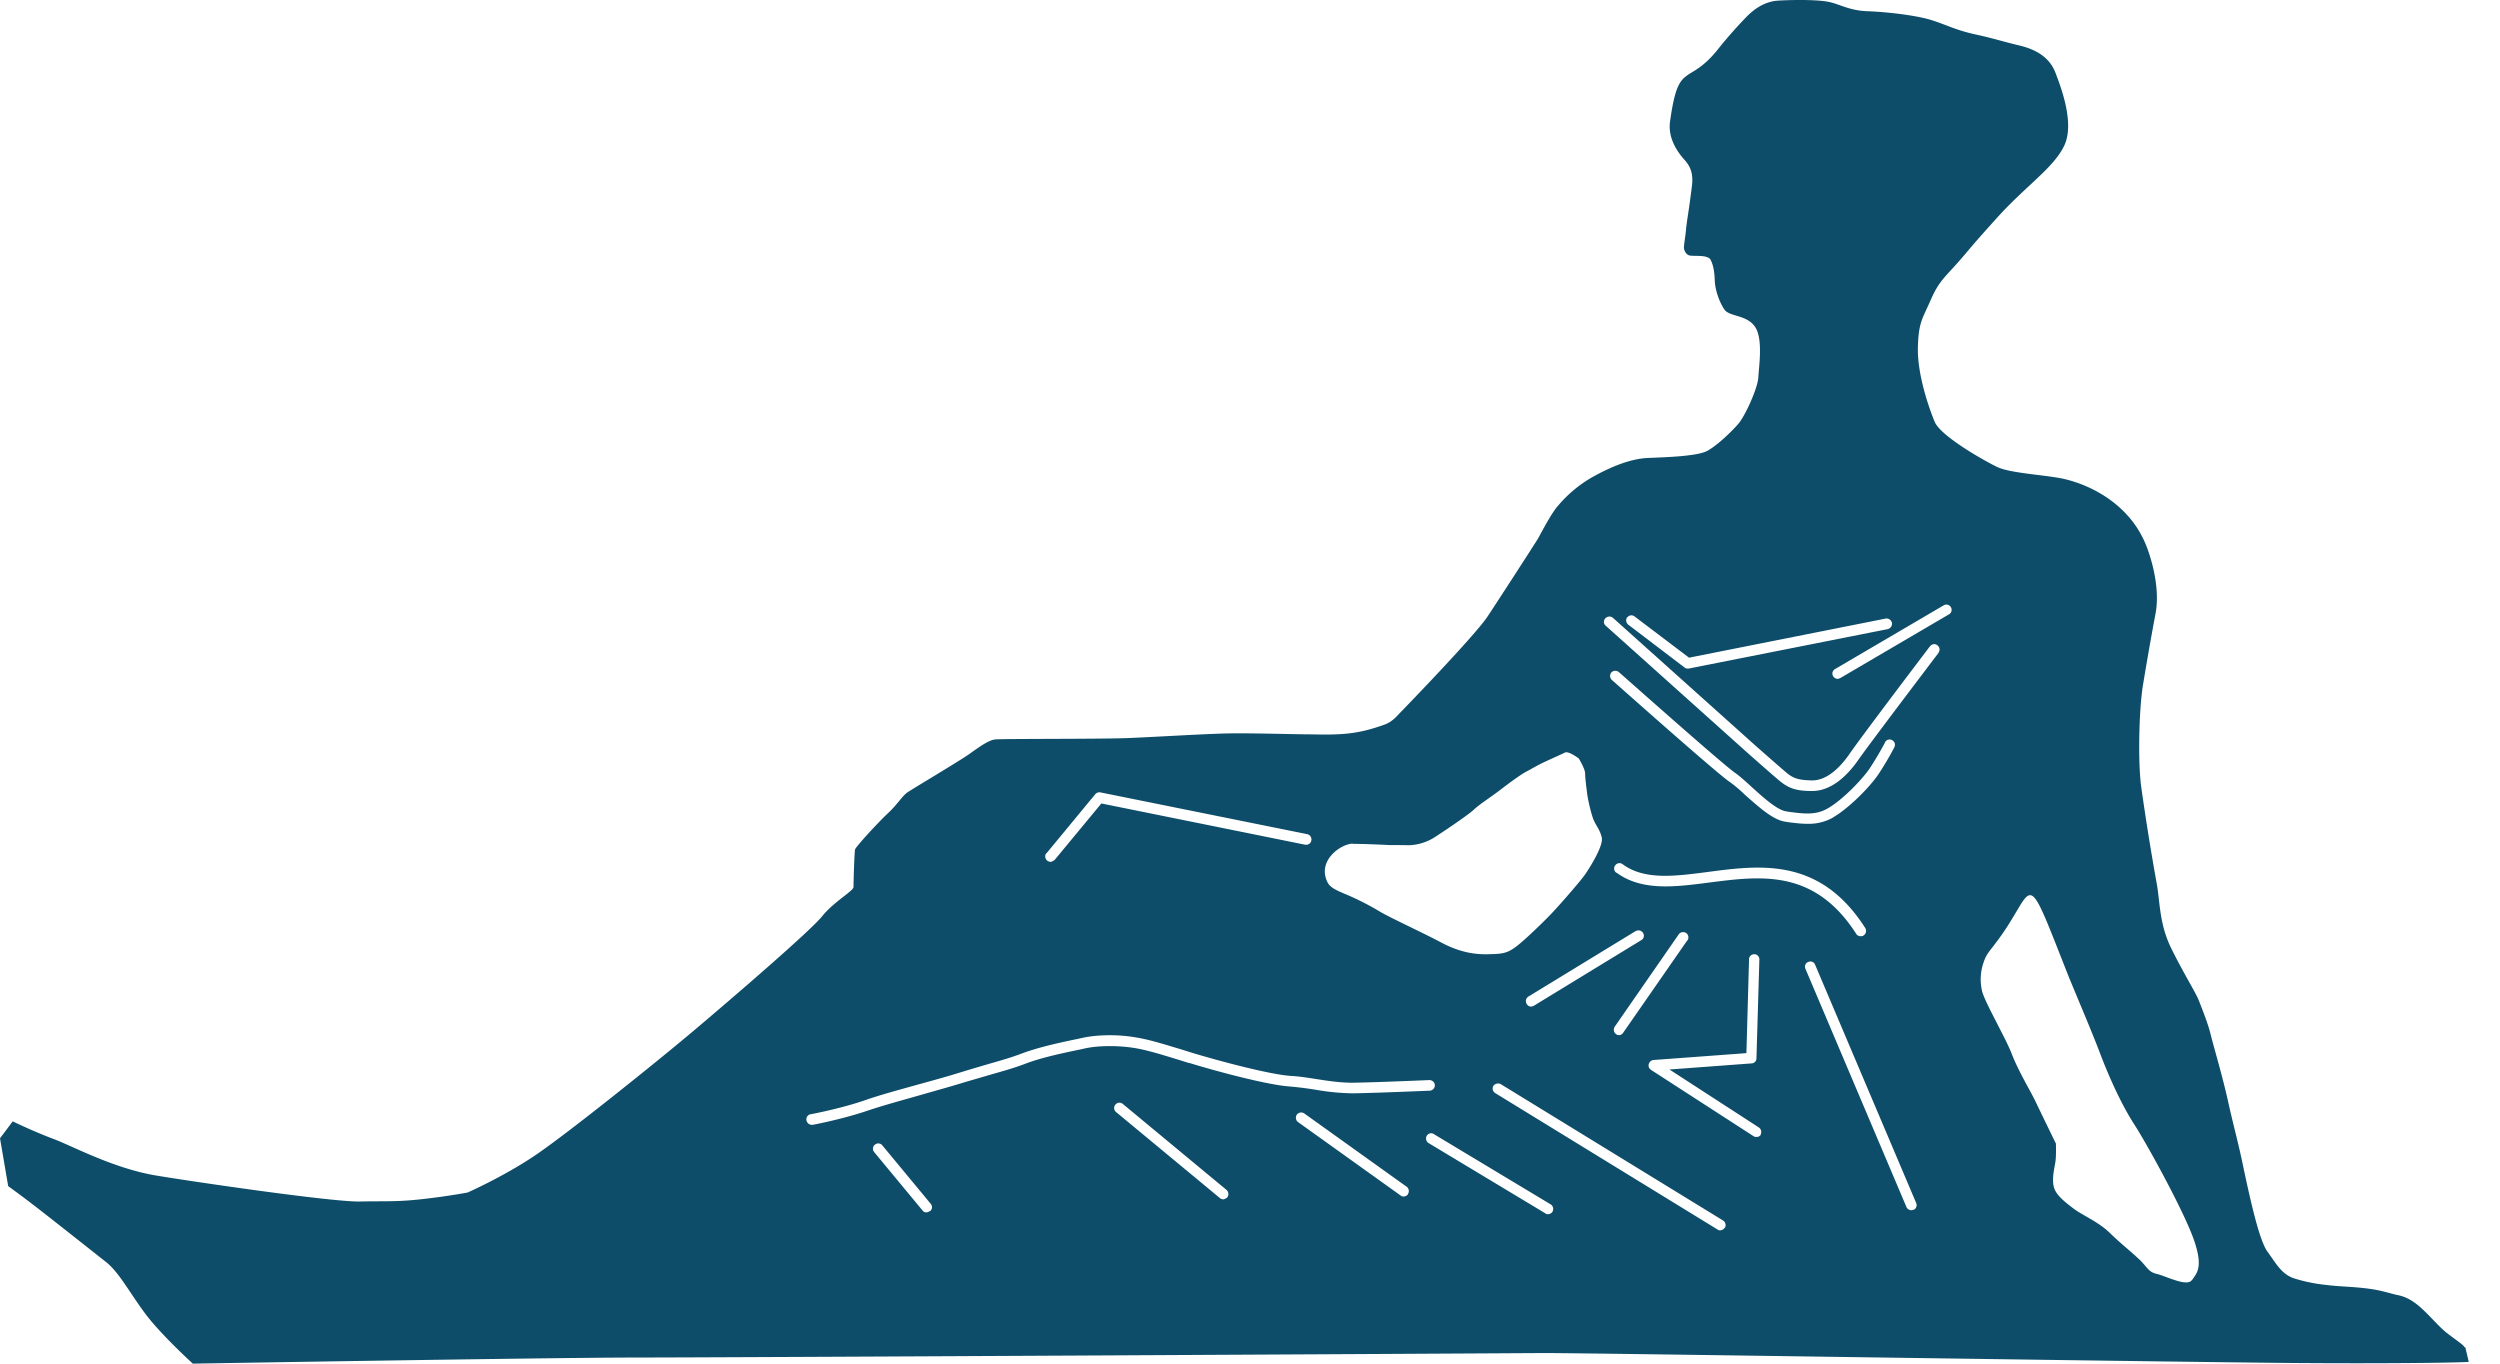 <svg xmlns="http://www.w3.org/2000/svg" width="55" height="30" fill="none"><path fill="#0D4D69" d="M54.215 29.633c-.012-.04-.204-.168-.385-.308-.18-.145-.331-.332-.53-.518-.197-.186-.371-.28-.546-.314-.175-.035-.355-.11-.716-.151-.36-.041-.558-.035-.884-.076a3.5 3.5 0 0 1-.658-.134c-.302-.087-.425-.343-.61-.593-.187-.25-.39-1.2-.519-1.798-.122-.6-.22-.926-.349-1.508-.128-.581-.331-1.25-.39-1.5-.064-.251-.192-.56-.256-.728-.064-.163-.314-.559-.593-1.117-.28-.559-.256-1.042-.332-1.455a56 56 0 0 1-.343-2.141c-.07-.553-.047-1.67.04-2.212a72 72 0 0 1 .28-1.594c.105-.57-.11-1.269-.239-1.56-.425-.965-1.408-1.332-1.897-1.413-.442-.076-1.076-.111-1.35-.239-.267-.128-1.233-.67-1.373-.99-.134-.32-.378-1.035-.372-1.611.011-.582.099-.652.279-1.065.18-.419.314-.506.611-.844s.215-.267.85-.971c.634-.704 1.256-1.106 1.483-1.595s-.07-1.268-.197-1.6c-.129-.337-.425-.506-.774-.593-.35-.082-.594-.163-.995-.25-.402-.088-.594-.193-.926-.303-.331-.11-.966-.186-1.414-.204-.448-.012-.64-.169-.925-.215-.29-.047-.832-.035-1.088-.018-.256.024-.471.152-.663.344a10 10 0 0 0-.664.756c-.651.791-.843.21-1.03 1.565-.046.35.152.652.32.838.17.186.175.361.17.5-.007.082-.03.25-.059.466-.017.134-.052.332-.076.536-.017.209-.058.395-.046.453.017.076.052.117.099.14.052.03.279 0 .395.04.03.012.07.018.093.07.041.076.082.216.088.437s.105.495.215.652.477.11.663.366c.192.256.094.873.082 1.118-.012.244-.291.855-.442 1.03-.152.174-.448.46-.67.587-.22.128-.942.146-1.338.163-.395.023-.826.21-1.21.425a2.8 2.8 0 0 0-.745.623c-.151.162-.396.646-.448.733s-.815 1.268-1.1 1.699c-.285.436-1.978 2.176-1.978 2.176s-.128.151-.28.204c-.616.227-.989.233-1.64.22-.297 0-1.257-.028-1.705-.022-.448 0-1.624.075-2.322.104-.704.024-2.758.012-2.915.03s-.39.197-.582.331c-.198.14-1.222.75-1.344.832-.123.087-.216.262-.437.466-.221.21-.698.727-.716.791-.017.058-.035.74-.035.826 0 .088-.424.315-.692.646-.268.332-2.002 1.822-2.822 2.514s-2.863 2.333-3.538 2.776c-.675.448-1.437.785-1.437.785s-.425.082-1.001.146c-.582.064-.791.04-1.373.052s-3.474-.407-4.434-.564c-.966-.152-1.874-.652-2.31-.815-.437-.163-.89-.384-.89-.384l-.28.372.18 1.053s.291.21.547.408c.262.198 1.304 1.024 1.6 1.257s.524.68.873 1.146C3.544 29.366 4.242 30 4.242 30s7.553-.128 9.63-.134c2.072 0 19.307-.093 20.064-.099.756-.006 15 .216 16.863.221 1.862.012 3.48-.011 3.514-.029l-.075-.314zM35.798 13.585a.114.114 0 0 1 .163-.023l1.198.907 4.324-.86c.064-.012.122.028.14.092.011.064-.03.122-.094.14l-4.376.867h-.023a.1.1 0 0 1-.07-.023l-1.239-.943a.12.12 0 0 1-.023-.163zm-6.034 4.98c.227 0 .657.018.75.024s.233 0 .46.006c.221 0 .425-.076.558-.157.134-.082.786-.518.902-.634.117-.11.332-.245.57-.425.24-.186.478-.355.583-.408s.209-.122.395-.209.361-.163.443-.204c.08-.046.308.128.308.128s.14.227.14.332.029.314.046.454c.018.134.076.384.128.535.058.152.151.239.192.42.04.18-.262.657-.36.802-.1.146-.536.646-.734.856s-.634.628-.803.75-.262.152-.558.157c-.297.012-.629-.023-1.065-.25-.437-.233-1.14-.553-1.362-.687a6 6 0 0 0-.675-.349c-.227-.098-.419-.162-.483-.308-.221-.471.303-.832.559-.838zm5.795.635a.113.113 0 0 1-.023-.163.113.113 0 0 1 .163-.023c.483.355 1.158.262 1.874.169 1.157-.152 2.467-.326 3.462 1.233a.12.12 0 0 1-.035.163.1.1 0 0 1-.064.018.11.11 0 0 1-.1-.053c-.919-1.431-2.094-1.274-3.234-1.128-.757.098-1.478.192-2.037-.216zm1.56 1.49-1.409 2.03a.11.11 0 0 1-.093.053.1.1 0 0 1-.064-.023c-.052-.035-.064-.11-.029-.163l1.408-2.031c.035-.052.111-.064.163-.03.053.036.064.111.03.164zm3.212-2.706a1.1 1.1 0 0 1-.565.14c-.14 0-.28-.018-.419-.035l-.07-.012c-.267-.035-.581-.32-.89-.593a3 3 0 0 0-.355-.297c-.314-.221-2.479-2.147-2.572-2.229a.12.12 0 0 1-.011-.163.12.12 0 0 1 .163-.011c.023.017 2.246 1.995 2.548 2.21.11.076.239.193.378.32.25.228.565.513.763.536l.07.012c.308.04.576.076.837-.076.309-.174.751-.622.931-.89.18-.274.332-.559.332-.565a.11.11 0 0 1 .157-.046c.058.029.076.099.047.157a7 7 0 0 1-.343.582c-.198.297-.67.768-1.007.96zm-4.347 2.502a.117.117 0 0 1 .163.04.11.11 0 0 1-.04.158l-2.363 1.443s-.041.018-.059.018a.11.11 0 0 1-.098-.059.117.117 0 0 1 .04-.163l2.363-1.443zM23.025 18.77l1.071-1.298a.12.12 0 0 1 .11-.04l4.55.919a.12.12 0 0 1 .094.14c-.012.063-.07.104-.14.092l-4.48-.907-1.03 1.245s-.058.04-.087.04a.14.14 0 0 1-.076-.028c-.047-.041-.058-.117-.017-.163zm-2.566 7.872s-.046.03-.075.03a.1.1 0 0 1-.088-.041l-1.065-1.286a.114.114 0 0 1 .018-.163.114.114 0 0 1 .163.017l1.065 1.286a.113.113 0 0 1-.018.163zm6.54-.296s-.058.04-.087.04a.14.14 0 0 1-.075-.029l-2.281-1.89a.113.113 0 0 1-.018-.164.113.113 0 0 1 .163-.017l2.281 1.891c.047.04.058.116.018.163zm-.831-2.956-.262-.082c-.379-.116-.681-.21-.972-.256-.343-.052-.768-.052-1.06.012l-.104.023c-.308.064-.82.169-1.181.303-.256.099-.483.163-.768.244l-.617.18c-.262.082-.582.17-.902.262-.43.123-.879.245-1.204.355-.565.192-1.187.309-1.217.315h-.023a.12.12 0 0 1-.116-.1.113.113 0 0 1 .093-.133c.006 0 .634-.117 1.181-.303.326-.116.78-.238 1.216-.36.32-.088.634-.175.896-.257.245-.075.443-.133.623-.186.285-.081.506-.145.75-.238.379-.14.88-.245 1.217-.315l.105-.023c.325-.07.773-.075 1.146-.011.302.046.61.145 1 .261l.262.082c.536.163 1.676.471 2.153.506.222.012.42.047.611.076.256.04.5.075.763.075.477-.006 1.676-.058 1.687-.058a.12.12 0 0 1 .122.11.12.12 0 0 1-.11.123c-.012 0-1.216.052-1.693.058a5 5 0 0 1-.803-.076 8 8 0 0 0-.594-.075c-.5-.035-1.664-.35-2.205-.518zm4.806 2.886a.12.12 0 0 1-.093.047.1.1 0 0 1-.07-.024l-2.252-1.612c-.052-.035-.064-.11-.03-.163a.12.12 0 0 1 .164-.029l2.252 1.612c.052.035.064.11.029.163zm3.183.378a.12.12 0 0 1-.1.058c-.022 0-.04 0-.057-.017l-2.572-1.548a.12.12 0 0 1-.041-.157c.035-.058.105-.076.157-.04l2.572 1.547a.12.12 0 0 1 .04.157m3.788.355a.12.12 0 0 1-.099.058c-.023 0-.04 0-.058-.017l-4.894-3.003a.12.12 0 0 1-.04-.157.13.13 0 0 1 .162-.04l4.894 3.002a.12.12 0 0 1 .04.157zm.797-2.048a.11.11 0 0 1-.099.052.1.1 0 0 1-.064-.017l-2.258-1.46c-.04-.03-.064-.076-.046-.129a.12.12 0 0 1 .105-.087l2.042-.151.058-2.066c0-.064.053-.11.117-.11s.116.058.11.122l-.064 2.17a.11.11 0 0 1-.11.11l-1.804.134 1.967 1.275a.12.12 0 0 1 .034.163zm3.352 1.652s-.03.012-.047.012a.12.12 0 0 1-.104-.07l-2.223-5.243c-.024-.058 0-.128.064-.15.058-.024.128 0 .15.063l2.224 5.243c.023.058 0 .128-.064.151zm.553-12.248s-1.484 1.955-1.758 2.345c-.314.454-.669.692-1.018.692h-.012c-.337 0-.506-.058-.704-.221-.163-.134-.733-.64-.733-.64l-3.096-2.776a.11.11 0 0 1-.005-.163.12.12 0 0 1 .163-.011l3.095 2.775s.565.5.727.635c.14.116.25.163.56.168h.005c.343 0 .64-.32.826-.593.274-.396 1.7-2.275 1.763-2.357.041-.052.11-.064.163-.023.053.04.064.11.024.163zm.232-.85-2.391 1.402s-.041.018-.058.018a.12.12 0 0 1-.1-.058.113.113 0 0 1 .041-.157l2.392-1.403a.113.113 0 0 1 .157.041.113.113 0 0 1-.04.157m5.342 14.646c-.105.157-.57-.087-.768-.134-.204-.046-.215-.163-.407-.337-.192-.18-.39-.332-.635-.57-.244-.239-.599-.384-.791-.53-.192-.145-.384-.297-.43-.46-.053-.168 0-.401.023-.535.029-.134.017-.436.017-.436s-.349-.716-.454-.937-.366-.646-.512-1.024c-.145-.378-.617-1.176-.663-1.414a1.13 1.13 0 0 1 .04-.617c.059-.18.134-.244.25-.402.932-1.204.589-1.89 1.618.716.123.303.547 1.298.71 1.74.17.442.437 1.053.733 1.513.297.46 1.106 1.938 1.316 2.549.21.61.058.727-.047.884z"/></svg>